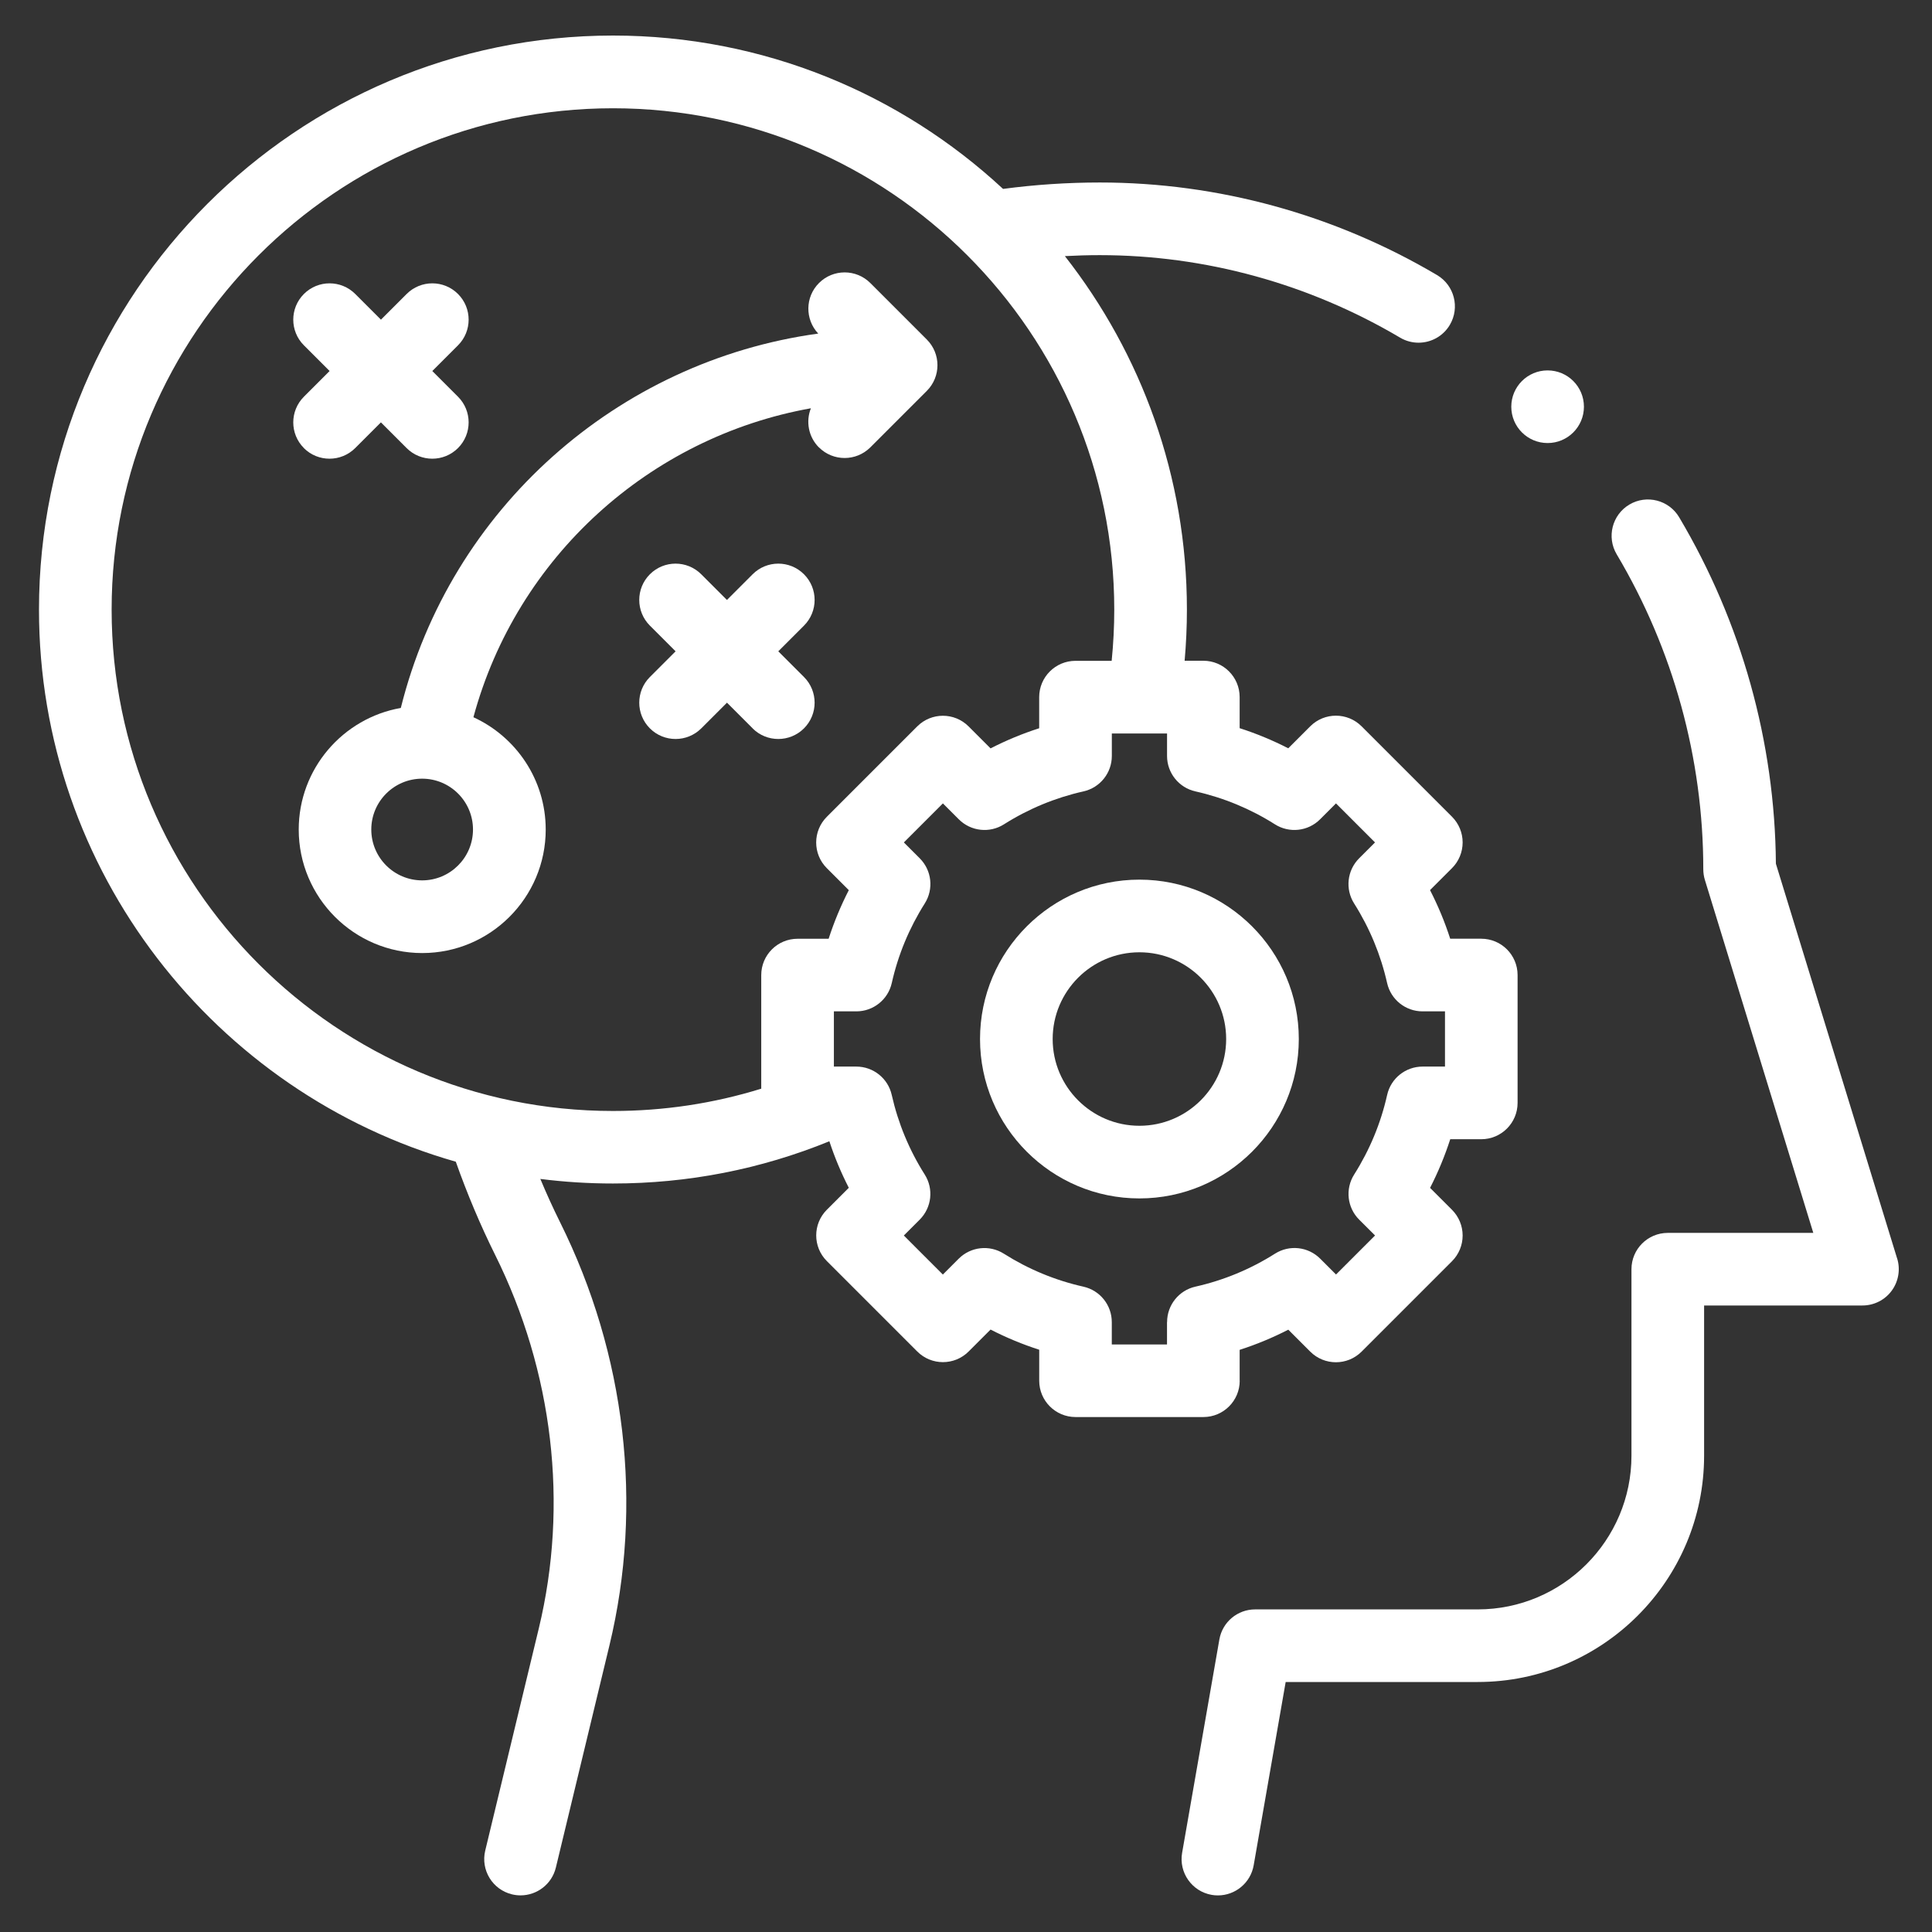<svg xmlns="http://www.w3.org/2000/svg" id="Layer_1" viewBox="0 0 50 50"><rect x="0" y="0" width="50" height="50" fill="#333333" stroke="none"/><defs><style>      .st0 {        fill: #fff;      }    </style></defs><g><path class="st0" d="M49.098,32.571l-3.138-10.218c-.025-3.153-.89-6.25-2.504-8.967-.265-.446-.842-.593-1.288-.328-.446.265-.593.842-.328,1.288,1.466,2.467,2.241,5.286,2.241,8.15,0,.094.014.187.041.276l2.806,9.135h-3.766c-.519,0-.94.421-.94.94v4.826c0,2.193-1.785,3.978-3.978,3.978h-5.761c-.457,0-.847.328-.926.778l-.964,5.522c-.089.511.253.998.764,1.088.055.01.109.014.163.014.448,0,.845-.322.925-.779l.828-4.744h4.971c3.23,0,5.858-2.628,5.858-5.858v-3.886h4.098c.298,0,.579-.141.756-.381.177-.24.23-.55.143-.835Z"></path><path class="st0" d="M19.477,18.85c.184.184.424.275.665.275s.481-.092.665-.275c.367-.367.367-.962,0-1.329l-.665-.665.665-.665c.367-.367.367-.962,0-1.329s-.962-.367-1.329,0l-.665.665-.665-.665c-.367-.367-.962-.367-1.329,0-.367.367-.367.962,0,1.329l.665.665-.665.665c-.367.367-.367.962,0,1.329.184.184.424.275.665.275s.481-.092.665-.275l.665-.665.665.665Z"></path><path class="st0" d="M7.863,11.596c.184.184.424.275.665.275s.481-.092.665-.275l.665-.665.665.665c.184.184.424.275.665.275s.481-.092.665-.275c.367-.367.367-.962,0-1.329l-.665-.665.665-.665c.367-.367.367-.962,0-1.329s-.962-.367-1.329,0l-.665.665-.665-.665c-.367-.367-.962-.367-1.329,0-.367.367-.367.962,0,1.329l.665.665-.665.665c-.367.367-.367.962,0,1.329Z"></path><path class="st0" d="M21.194,11.578c.184.184.424.275.665.275.241,0,.481-.092.665-.275l1.462-1.462c.367-.367.367-.962,0-1.329l-1.462-1.462c-.367-.367-.962-.367-1.329,0-.36.36-.366.94-.019,1.308-5.202.714-9.52,4.536-10.803,9.689-1.499.263-2.642,1.574-2.642,3.147,0,1.762,1.434,3.196,3.196,3.196s3.196-1.434,3.196-3.196c0-1.29-.768-2.402-1.871-2.907,1.122-4.148,4.559-7.248,8.734-7.996-.135.338-.066.74.208,1.014ZM10.925,22.784c-.726,0-1.316-.59-1.316-1.316s.59-1.316,1.316-1.316,1.316.59,1.316,1.316-.59,1.316-1.316,1.316Z"></path><path class="st0" d="M32.082,35.736v-.802c.433-.139.854-.314,1.259-.522l.568.568c.367.367.962.367,1.329,0l2.34-2.34c.176-.176.275-.415.275-.665s-.099-.488-.275-.665l-.568-.568c.208-.405.382-.826.522-1.259h.803c.519,0,.94-.421.94-.94v-3.309c0-.519-.421-.94-.94-.94h-.804c-.139-.433-.314-.853-.522-1.258l.569-.569c.176-.176.275-.415.275-.665s-.099-.488-.275-.665l-2.34-2.34c-.367-.367-.962-.367-1.329,0l-.569.569c-.405-.208-.825-.382-1.258-.521v-.805c0-.519-.421-.94-.94-.94h-.484c.039-.44.059-.883.059-1.325,0-3.447-1.181-6.624-3.158-9.147.301-.016.603-.025.905-.025,2.721,0,5.408.738,7.77,2.135.15.089.315.131.478.131.321,0,.635-.165.81-.462.264-.447.116-1.023-.331-1.288-2.652-1.568-5.669-2.396-8.727-2.396-.838,0-1.679.056-2.505.166-2.652-2.461-6.201-3.969-10.096-3.969C7.672.922,1.009,7.586,1.009,15.777c0,6.781,4.567,12.515,10.787,14.288.297.838.638,1.646,1.015,2.405,1.505,3.027,1.907,6.463,1.133,9.674l-1.386,5.748c-.122.505.189,1.013.694,1.134.074.018.148.026.221.026.424,0,.809-.289.913-.72l1.386-5.748c.878-3.64.424-7.53-1.277-10.952-.18-.362-.35-.736-.511-1.121.616.078,1.243.118,1.88.118,1.94,0,3.822-.368,5.6-1.093.136.414.304.816.503,1.204l-.568.568c-.367.367-.367.962,0,1.329l2.34,2.34c.367.367.962.367,1.329,0l.568-.568c.405.208.826.383,1.259.522v.802c0,.519.421.94.94.94h3.309c.519,0,.94-.421.94-.94ZM2.889,15.777c0-7.154,5.82-12.975,12.974-12.975s12.974,5.82,12.974,12.975c0,.442-.023.886-.067,1.325h-.936c-.519,0-.94.421-.94.94v.805c-.433.139-.853.313-1.258.521l-.569-.569c-.367-.367-.962-.367-1.329,0l-2.34,2.34c-.367.367-.367.962,0,1.329l.569.569c-.208.405-.382.825-.522,1.258h-.804c-.519,0-.94.421-.94.94v2.94c-1.236.383-2.522.577-3.838.577-7.154,0-12.974-5.82-12.974-12.974ZM30.202,34.216v.579h-1.429v-.579c0-.44-.305-.821-.734-.917-.732-.164-1.425-.452-2.06-.854-.372-.235-.857-.181-1.168.13l-.41.41-1.01-1.01.411-.411c.311-.311.365-.796.13-1.167-.402-.635-.689-1.328-.854-2.06-.096-.429-.477-.734-.917-.734h-.58v-1.429h.581c.44,0,.821-.305.917-.734.164-.731.452-1.424.854-2.059.235-.372.181-.857-.13-1.168l-.411-.411,1.01-1.01.412.412c.311.311.796.365,1.167.13.635-.402,1.328-.689,2.059-.853.429-.096.734-.477.734-.917v-.582h1.429v.582c0,.44.305.821.734.917.731.164,1.424.451,2.059.853.372.235.857.181,1.167-.13l.412-.412,1.01,1.01-.411.411c-.311.311-.365.796-.13,1.168.402.635.689,1.328.854,2.059.096.429.477.734.917.734h.581v1.429h-.58c-.44,0-.821.305-.917.734-.164.732-.452,1.425-.854,2.06-.235.372-.181.857.13,1.167l.411.41-1.01,1.01-.41-.41c-.311-.311-.796-.365-1.168-.13-.635.402-1.329.69-2.06.854-.429.096-.734.477-.734.917Z"></path><path class="st0" d="M29.488,22.765c-2.275,0-4.125,1.85-4.125,4.125s1.85,4.125,4.125,4.125,4.125-1.85,4.125-4.125-1.85-4.125-4.125-4.125ZM29.488,29.135c-1.238,0-2.245-1.007-2.245-2.245s1.007-2.245,2.245-2.245,2.245,1.007,2.245,2.245-1.007,2.245-2.245,2.245Z"></path></g><circle class="st0" cx="40.052" cy="10.526" r=".94"></circle></svg>